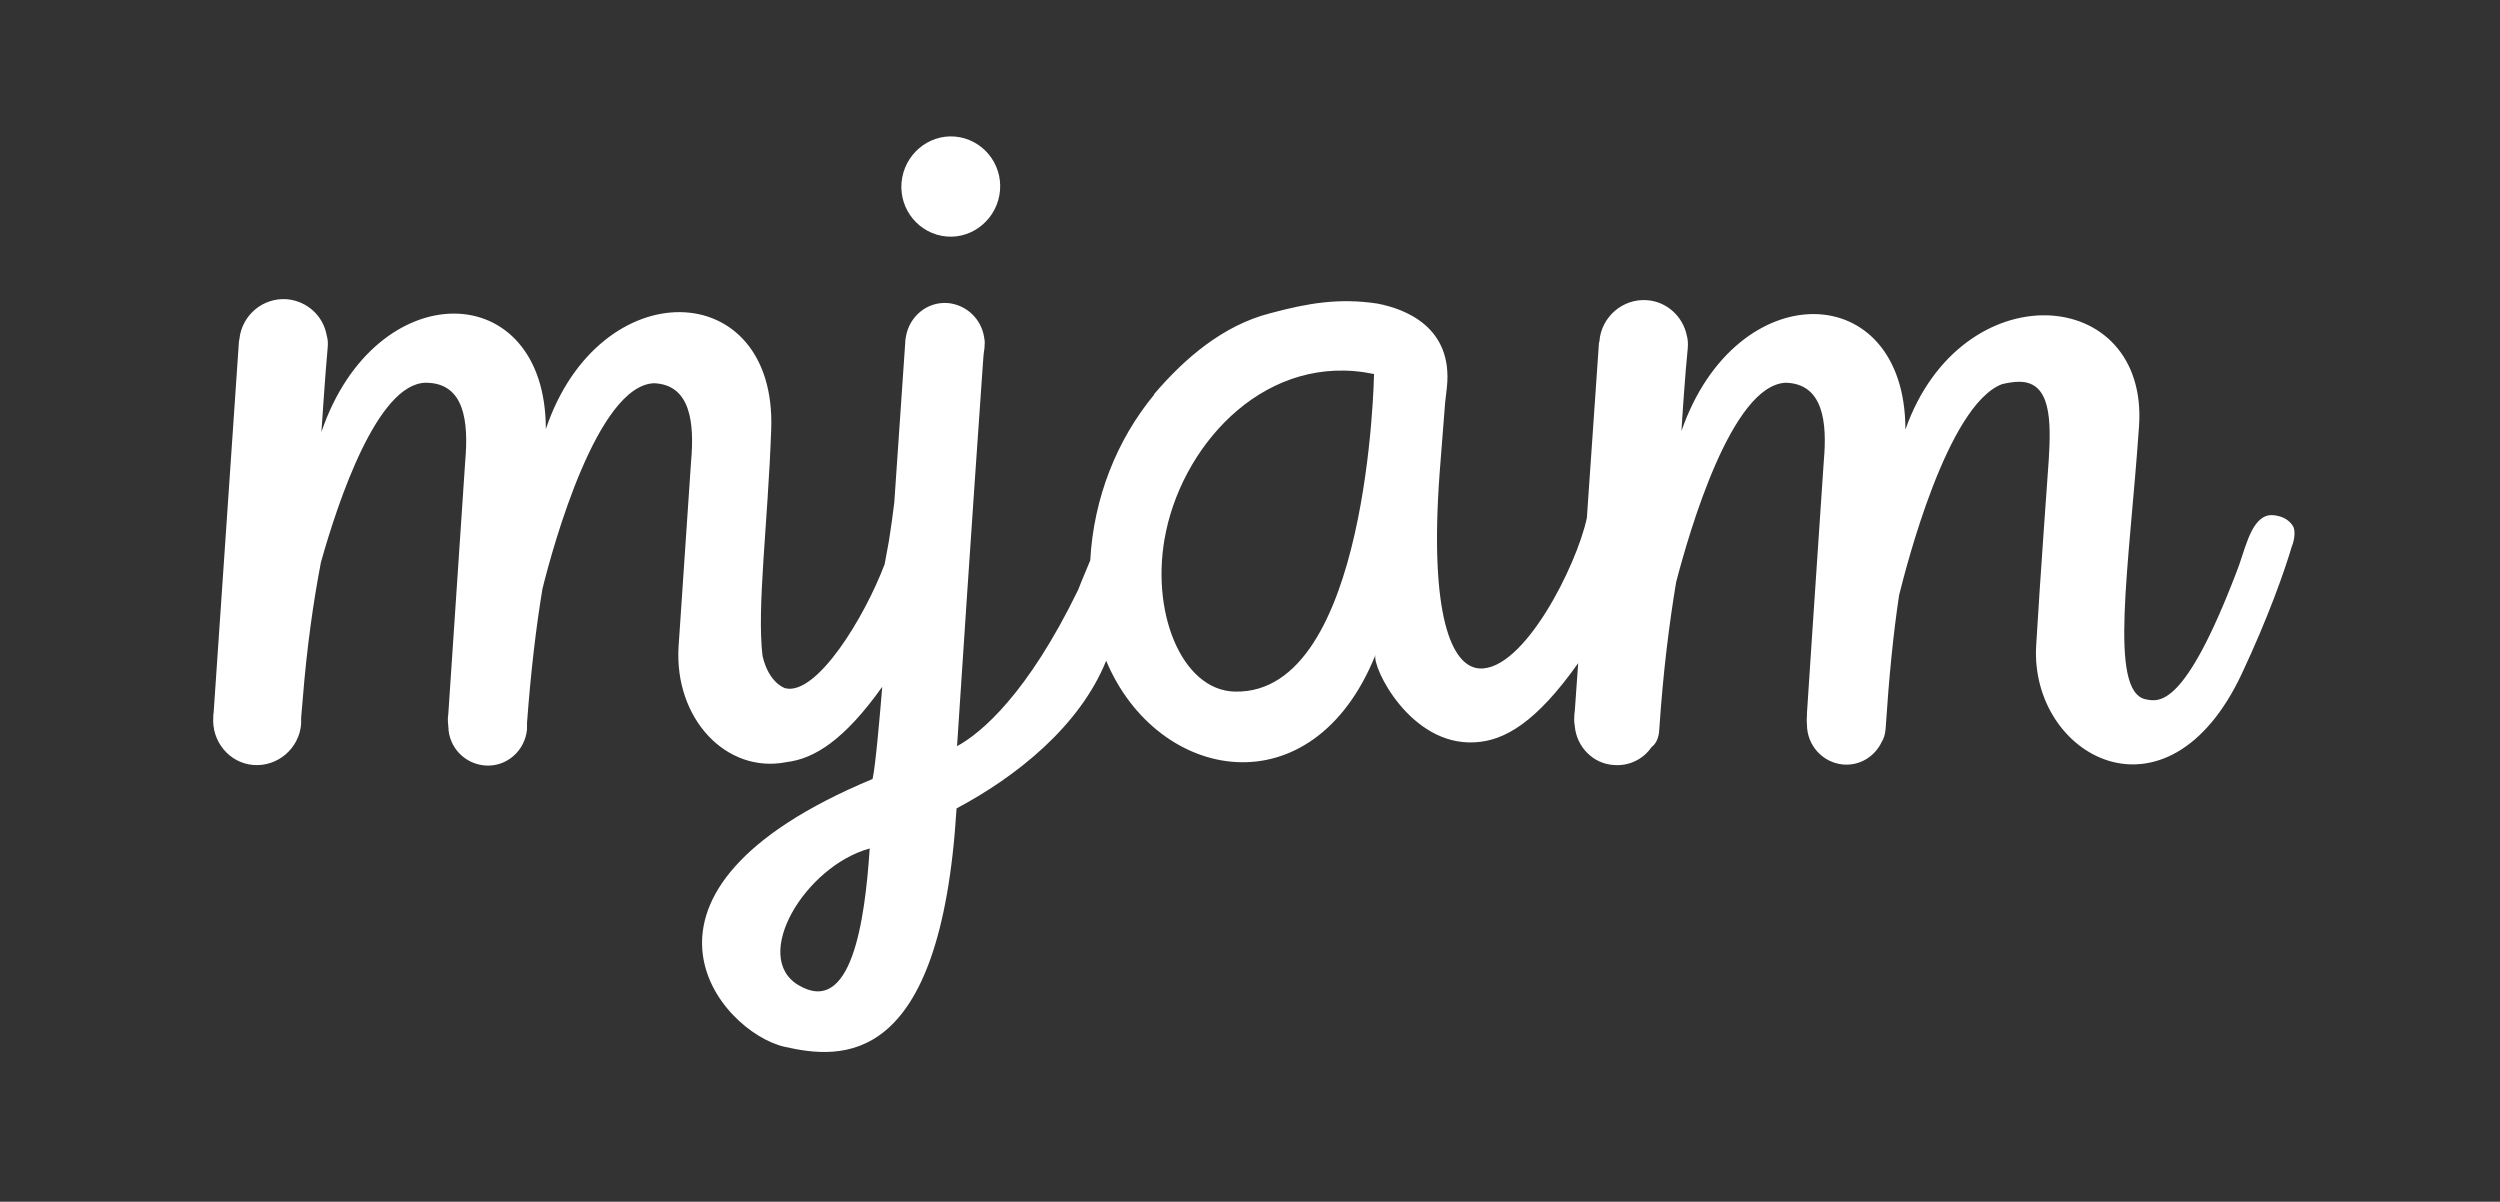 <?xml version="1.0" encoding="utf-8"?>
<!-- Generator: Adobe Illustrator 23.0.4, SVG Export Plug-In . SVG Version: 6.00 Build 0)  -->
<svg version="1.1" id="Ebene_1" xmlns="http://www.w3.org/2000/svg" xmlns:xlink="http://www.w3.org/1999/xlink" x="0px" y="0px"
	 viewBox="0 0 518 249" style="enable-background:new 0 0 518 249;" xml:space="preserve">
<rect x="0" y="0" width="518" height="249" fill="#333333" stroke="none"/>
<style type="text/css">
	.st0{fill:#FFFFFF;}
</style>
<title>Mjma-re</title>
<desc>Created with Sketch.</desc>
<g>
	<path class="st0" d="M196.1,49c5.6,0.5,10.6-3.8,11.1-9.5c0,0,0,0,0,0c0,0,0,0,0,0c0.5-5.7-3.7-10.7-9.3-11.2
		c-5.6-0.5-10.6,3.8-11.1,9.5c0,0,0,0,0,0c0,0,0,0,0,0C186.3,43.5,190.5,48.5,196.1,49z"/>
	<path class="st0" d="M475.1,109c-0.7-1.1-1.8-1.9-3.6-2.2c-0.7-0.1-1.4-0.1-1.9,0.1c-3.5,1.2-4.5,7.5-6.3,11.9
		c-10.6,27.6-15.8,26.7-18.7,26.1c-7.8-1.6-3.4-27.5-1.4-56.5c2.1-29.4-36.8-32.3-48.4,0.6c0-31.6-35.1-32.3-46.4,0.3
		c0.1-2,0.8-12.4,1.3-17.1c0.1-1.1,0-2-0.2-2.7c-0.8-3.9-4.1-7-8.2-7.3c-5-0.4-9.5,3.4-9.9,8.5c0,0,0,0,0,0
		c-0.1,0.3-0.1,0.4-0.1,0.4l-2.5,36.2c-2.1,9.9-13.1,31.8-22.3,31.2c-5.7-0.4-10.4-10.9-8.2-40.6c0.2-3,0.6-7.3,0.9-11.5
		c0.1-1.8,0.3-3.9,0.6-6.2c1.3-12.4-8.6-16.2-14.4-17.3c-7.9-1.2-14.4-0.1-22.2,2c-9.8,2.5-17.8,9.4-24.1,16.8l0.1,0
		c-7.8,9.4-12.6,21.5-13.3,34.4l0,0c-0.8,2-1.7,4-2.5,6.1c-10.5,21.6-20.1,29.7-25.1,32.4c0.2-3.5,3.3-50,5.3-78.4
		c0.1-1.6,0.2-3,0.4-4.2c0-0.1,0-0.1,0-0.2c0-0.1,0-0.1,0-0.2c0.1-0.7,0-1.3-0.1-1.8c-0.6-3.7-3.6-6.6-7.4-7c-4.3-0.4-8.1,2.7-8.8,7
		c-0.1,0.4-0.1,0.7-0.1,0.7l-2.3,33.6c-0.3,2.6-0.7,5.3-1.1,7.9c-0.3,1.7-0.6,3.3-0.9,4.9c-4.2,11.1-14.1,27.3-20.6,25.7
		c0,0-3.4-1-4.7-6.7c-1.2-10.1,1.1-27.3,1.8-47c1.1-31.7-35.6-32.9-46.7,0c0-31.7-35.3-32.3-46.5,0.6c0,0,0.8-12.2,1.3-17.5
		c0.1-1,0-1.8-0.2-2.5c-0.7-4-4-7.1-8.2-7.5c-5-0.4-9.4,3.3-9.9,8.3c-0.1,0.4-0.1,0.6-0.1,0.6l-5.2,76.3c0,0,0,0.4-0.1,1
		c0,0.1,0,0.2,0,0.3c-0.4,5.1,3.3,9.6,8.3,10c5,0.4,9.5-3.4,9.9-8.5c0-0.4,0-0.9,0-1.3c0.1-1.2,0.2-2.1,0.3-3.5
		c0.9-11.4,2.3-20.9,3.8-28.7c3.6-12.8,11.7-37,21.7-37.2c8.1,0,8.9,8.1,8.2,16.2l-3.5,52.3c0,0,0,0.3-0.1,0.9c0,0.4,0,1.1,0.1,1.9
		c0.1,4.2,3.3,7.6,7.5,8c4.5,0.4,8.4-3,8.8-7.5c0-0.4,0-0.9,0-1.3c0.8-10.8,1.9-20,3.2-27.8c2.3-9.3,11.4-42.1,23.1-42.6
		c7.6,0.3,8.4,8.2,7.7,16.1l-2.6,38.5c-0.9,14.9,9.9,26.4,22.4,23.9c5.7-0.7,11.9-4.5,19.8-15.6c-0.4,5-1.4,16.6-2,19.1
		c-56.4,23.5-31.6,52.5-18.2,55.5c11.6,2.6,32.3,4.8,35.6-49.4c12.4-6.6,25.5-17,31-30.6c10.6,25.3,42.8,31.1,55.8-1.2
		c-0.8,2.4,7.2,18.9,20.6,18.1c6.1-0.3,12.7-4.1,21.4-16.4l-0.7,9.9c0,0.2-0.1,0.5-0.1,0.9c0,0.3-0.1,1.2,0.1,2.3
		c0.4,4.2,3.7,7.7,8,8c3.2,0.3,6.2-1.2,7.9-3.7c0.8-0.6,1.5-1.7,1.6-3.6c0.8-12.1,2.1-22.2,3.5-30.6c2.8-10.7,11.5-40.8,22.7-41.3
		c7.8,0.2,8.6,8.2,7.9,16.1l-2.4,35.7l-1.1,16.7c0,0.1,0,0.3,0,0.5l0,0.1c0,0-0.1,0.7,0,1.7c0,4.3,3.2,7.9,7.5,8.3
		c3.5,0.3,6.6-1.7,8-4.7c0.4-0.6,0.7-1.5,0.8-2.7c0.7-10.7,1.6-19.8,2.8-27.7c1.4-5.6,9.9-39.3,21.3-43.7c1.2-0.3,2.5-0.5,3.6-0.5
		c6.6,0,6.6,8.1,6.1,16.2c0,0-1.9,26.3-2.6,38.4c-1.4,22.9,27.1,38.9,42.6,5.9c5.5-11.7,8.9-21.4,10.4-26.5
		C475.2,112.5,475.8,110.2,475.1,109z M165.4,204.1c-9.8-5.9,1.4-24.6,14.8-28.3C179.2,191,176.4,210.7,165.4,204.1z M255.9,143.3
		c-11.1-0.2-17.8-16.8-14.3-33.2c4-18.9,21.2-37.2,43.1-32.6C284.7,77.6,283.6,143.9,255.9,143.3z"/>
</g>
</svg>
